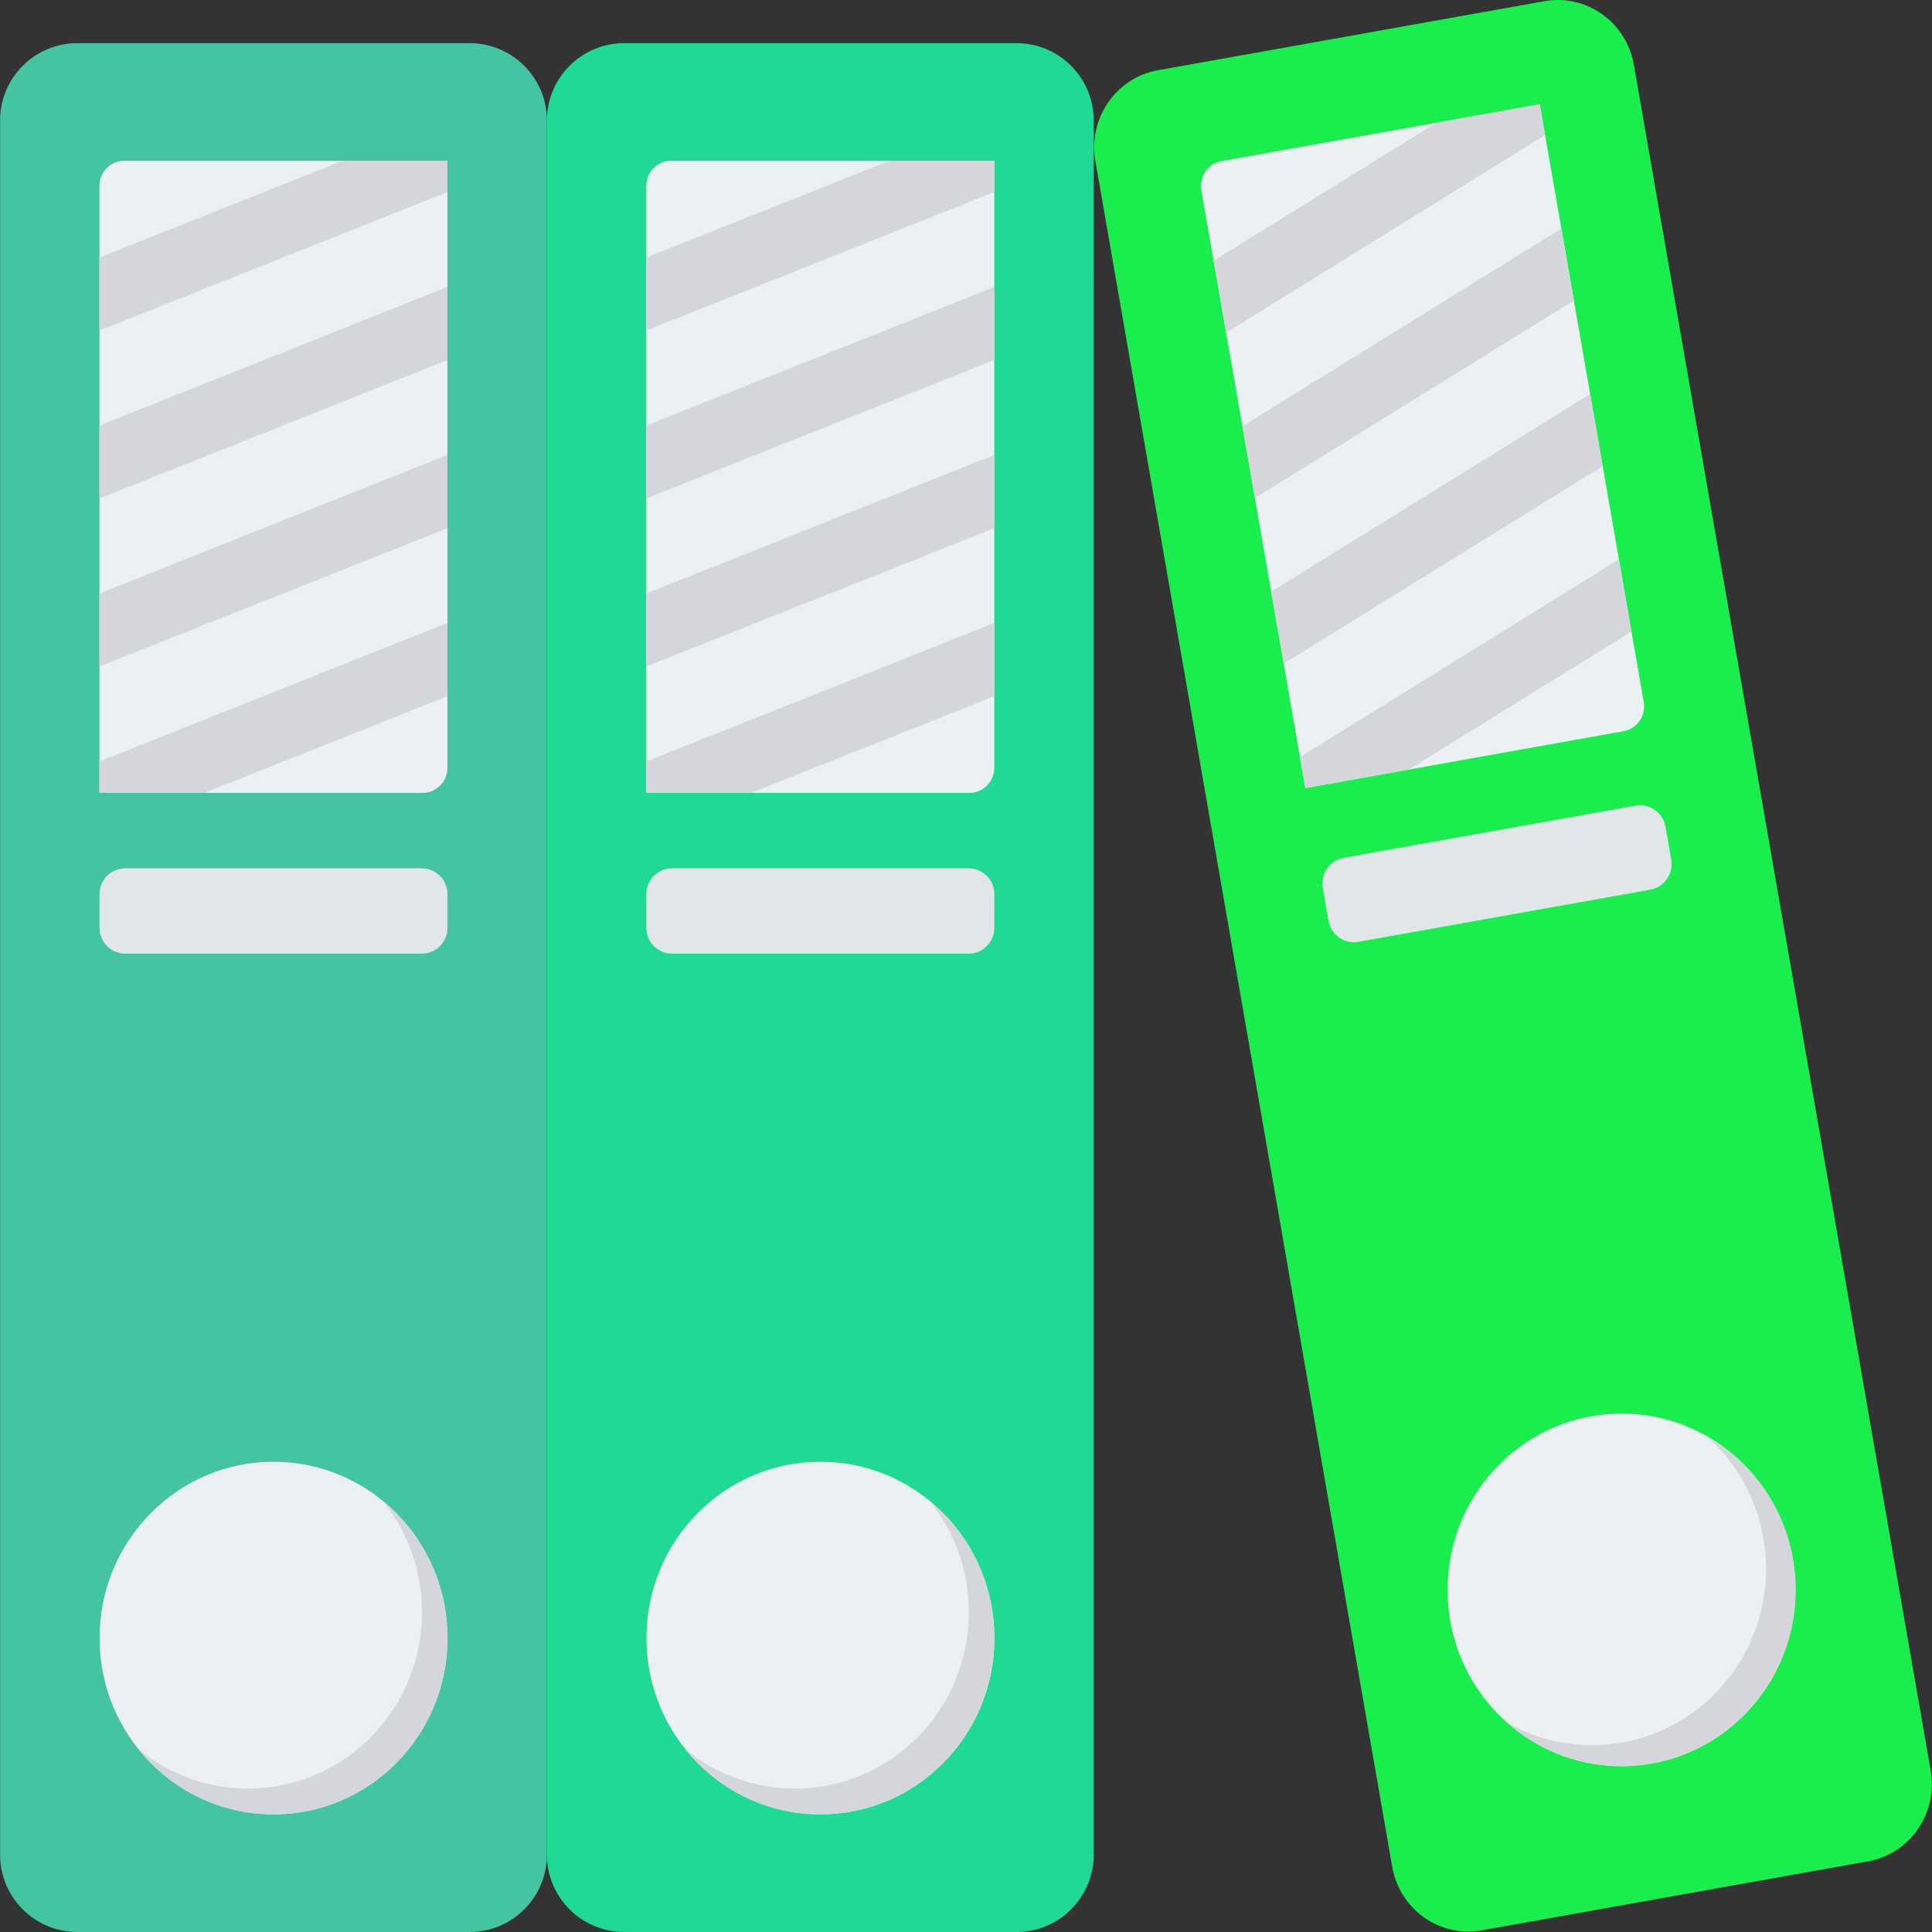 <?xml version="1.0" encoding="UTF-8"?> <svg xmlns="http://www.w3.org/2000/svg" width="509" height="509" viewBox="0 0 509 509" fill="none"><rect x="0" y="0" width="509" height="509" fill="#333333" stroke="none"/><g clip-path="url(#clip0_3152_108)"><path d="M123.729 509H20.384C9.139 509 0.023 499.885 0.023 488.64V31.732C0.023 20.488 9.138 11.372 20.384 11.372H123.729C134.973 11.372 144.089 20.486 144.089 31.732V488.64C144.089 499.884 134.973 509 123.729 509Z" fill="#44C4A1"></path><path d="M117.881 42.355V202.26C117.881 205.924 114.95 208.894 111.332 208.894H26.203V48.991C26.203 45.327 29.135 42.357 32.752 42.357H117.881V42.355Z" fill="#EBF0F3"></path><path d="M26.219 235.559V244.464C26.219 248.212 29.257 251.251 33.005 251.251H111.11C114.858 251.251 117.897 248.212 117.897 244.464V235.559C117.897 231.811 114.859 228.772 111.11 228.772H33.005C29.257 228.772 26.219 231.81 26.219 235.559Z" fill="#E1E6E9"></path><path d="M72.071 478.011C97.386 478.011 117.908 457.216 117.908 431.564C117.908 405.912 97.386 385.116 72.071 385.116C46.756 385.116 26.234 405.912 26.234 431.564C26.234 457.216 46.756 478.011 72.071 478.011Z" fill="#EBF0F3"></path><path d="M100.926 395.513C107.329 403.5 111.178 413.672 111.178 424.765C111.178 450.416 90.654 471.21 65.339 471.21C54.392 471.21 44.351 467.31 36.469 460.822C44.873 471.306 57.687 478.015 72.056 478.015C97.371 478.015 117.895 457.22 117.895 431.57C117.895 417.01 111.273 404.029 100.926 395.513Z" fill="#D5D6DB"></path><path d="M117.881 42.355V50.584L26.203 87.076V67.834L90.246 42.355H117.881Z" fill="#D5D6DB"></path><path d="M117.881 75.597V94.839L26.203 131.331V112.091L117.881 75.597Z" fill="#D5D6DB"></path><path d="M117.881 119.852V139.16L26.203 175.587V156.346L117.881 119.852Z" fill="#D5D6DB"></path><path d="M117.881 164.108V183.417L53.837 208.895H26.203V200.601L117.881 164.108Z" fill="#D5D6DB"></path><path d="M267.791 509H164.446C153.202 509 144.086 499.885 144.086 488.64V31.732C144.086 20.488 153.201 11.372 164.446 11.372H267.791C279.035 11.372 288.151 20.486 288.151 31.732V488.64C288.151 499.884 279.037 509 267.791 509Z" fill="#1FD995"></path><path d="M261.951 42.355V202.26C261.951 205.924 259.02 208.894 255.403 208.894H170.273V48.991C170.273 45.327 173.205 42.357 176.822 42.357H261.951V42.355Z" fill="#EBF0F3"></path><path d="M170.289 235.559V244.464C170.289 248.212 173.328 251.251 177.076 251.251H255.18C258.928 251.251 261.967 248.212 261.967 244.464V235.559C261.967 231.811 258.929 228.772 255.18 228.772H177.076C173.328 228.772 170.289 231.81 170.289 235.559Z" fill="#E1E6E9"></path><path d="M216.157 478.011C241.472 478.011 261.994 457.216 261.994 431.564C261.994 405.912 241.472 385.116 216.157 385.116C190.842 385.116 170.32 405.912 170.32 431.564C170.32 457.216 190.842 478.011 216.157 478.011Z" fill="#EBF0F3"></path><path d="M244.996 395.513C251.399 403.5 255.248 413.672 255.248 424.765C255.248 450.416 234.725 471.21 209.409 471.21C198.462 471.21 188.421 467.31 180.539 460.822C188.943 471.306 201.757 478.015 216.126 478.015C241.442 478.015 261.965 457.22 261.965 431.57C261.965 417.01 255.343 404.029 244.996 395.513Z" fill="#D5D6DB"></path><path d="M261.951 42.355V50.584L170.273 87.076V67.834L234.317 42.355H261.951Z" fill="#D5D6DB"></path><path d="M261.951 75.597V94.839L170.273 131.331V112.091L261.951 75.597Z" fill="#D5D6DB"></path><path d="M261.951 119.852V139.16L170.273 175.587V156.346L261.951 119.852Z" fill="#D5D6DB"></path><path d="M261.951 164.108V183.417L197.909 208.895H170.273V200.601L261.951 164.108Z" fill="#D5D6DB"></path><path d="M492.153 490.385L390.378 508.568C379.304 510.547 368.744 503.055 366.791 491.835L288.578 42.398C286.626 31.177 294.019 20.478 305.093 18.5L406.868 0.316C417.942 -1.662 428.502 5.83 430.455 17.049L508.668 466.486C510.62 477.707 503.227 488.407 492.153 490.385Z" fill="#1AED4E"></path><path d="M405.655 27.48L433.06 184.954C433.688 188.563 431.31 192.004 427.748 192.641L343.913 207.619L316.507 50.144C315.879 46.535 318.257 43.094 321.819 42.457L405.655 27.48Z" fill="#EBF0F3"></path><path d="M348.511 233.964L350.006 242.557C350.657 246.298 354.177 248.795 357.868 248.136L434.785 234.393C438.477 233.734 440.942 230.168 440.291 226.427L438.795 217.834C438.144 214.094 434.624 211.596 430.933 212.256L354.016 225.998C350.325 226.657 347.859 230.224 348.511 233.964Z" fill="#E1E6E9"></path><path d="M427.22 465.321C452.535 465.321 473.056 444.525 473.056 418.873C473.056 393.221 452.535 372.425 427.22 372.425C401.905 372.425 381.383 393.221 381.383 418.873C381.383 444.525 401.905 465.321 427.22 465.321Z" fill="#EBF0F3"></path><path d="M449.48 378.254C457.153 384.993 462.688 394.334 464.589 405.258C468.986 430.519 452.338 454.609 427.406 459.063C416.626 460.989 406.069 458.915 397.195 453.913C407.269 462.759 421.037 467.112 435.188 464.584C460.12 460.129 476.766 436.04 472.37 410.778C469.875 396.44 461.129 384.821 449.48 378.254Z" fill="#D5D6DB"></path><path d="M405.654 27.48L407.063 35.583L323.032 87.651L319.734 68.701L378.438 32.342L405.654 27.48Z" fill="#D5D6DB"></path><path d="M411.352 60.217L414.649 79.165L330.618 131.234L327.32 112.285L411.352 60.217Z" fill="#D5D6DB"></path><path d="M418.938 103.799L422.246 122.814L338.204 174.818L334.906 155.869L418.938 103.799Z" fill="#D5D6DB"></path><path d="M426.516 147.383L429.824 166.399L371.121 202.757L343.906 207.619L342.484 199.452L426.516 147.383Z" fill="#D5D6DB"></path></g><defs><clipPath id="clip0_3152_108"><rect width="509" height="509" fill="white"></rect></clipPath></defs></svg> 